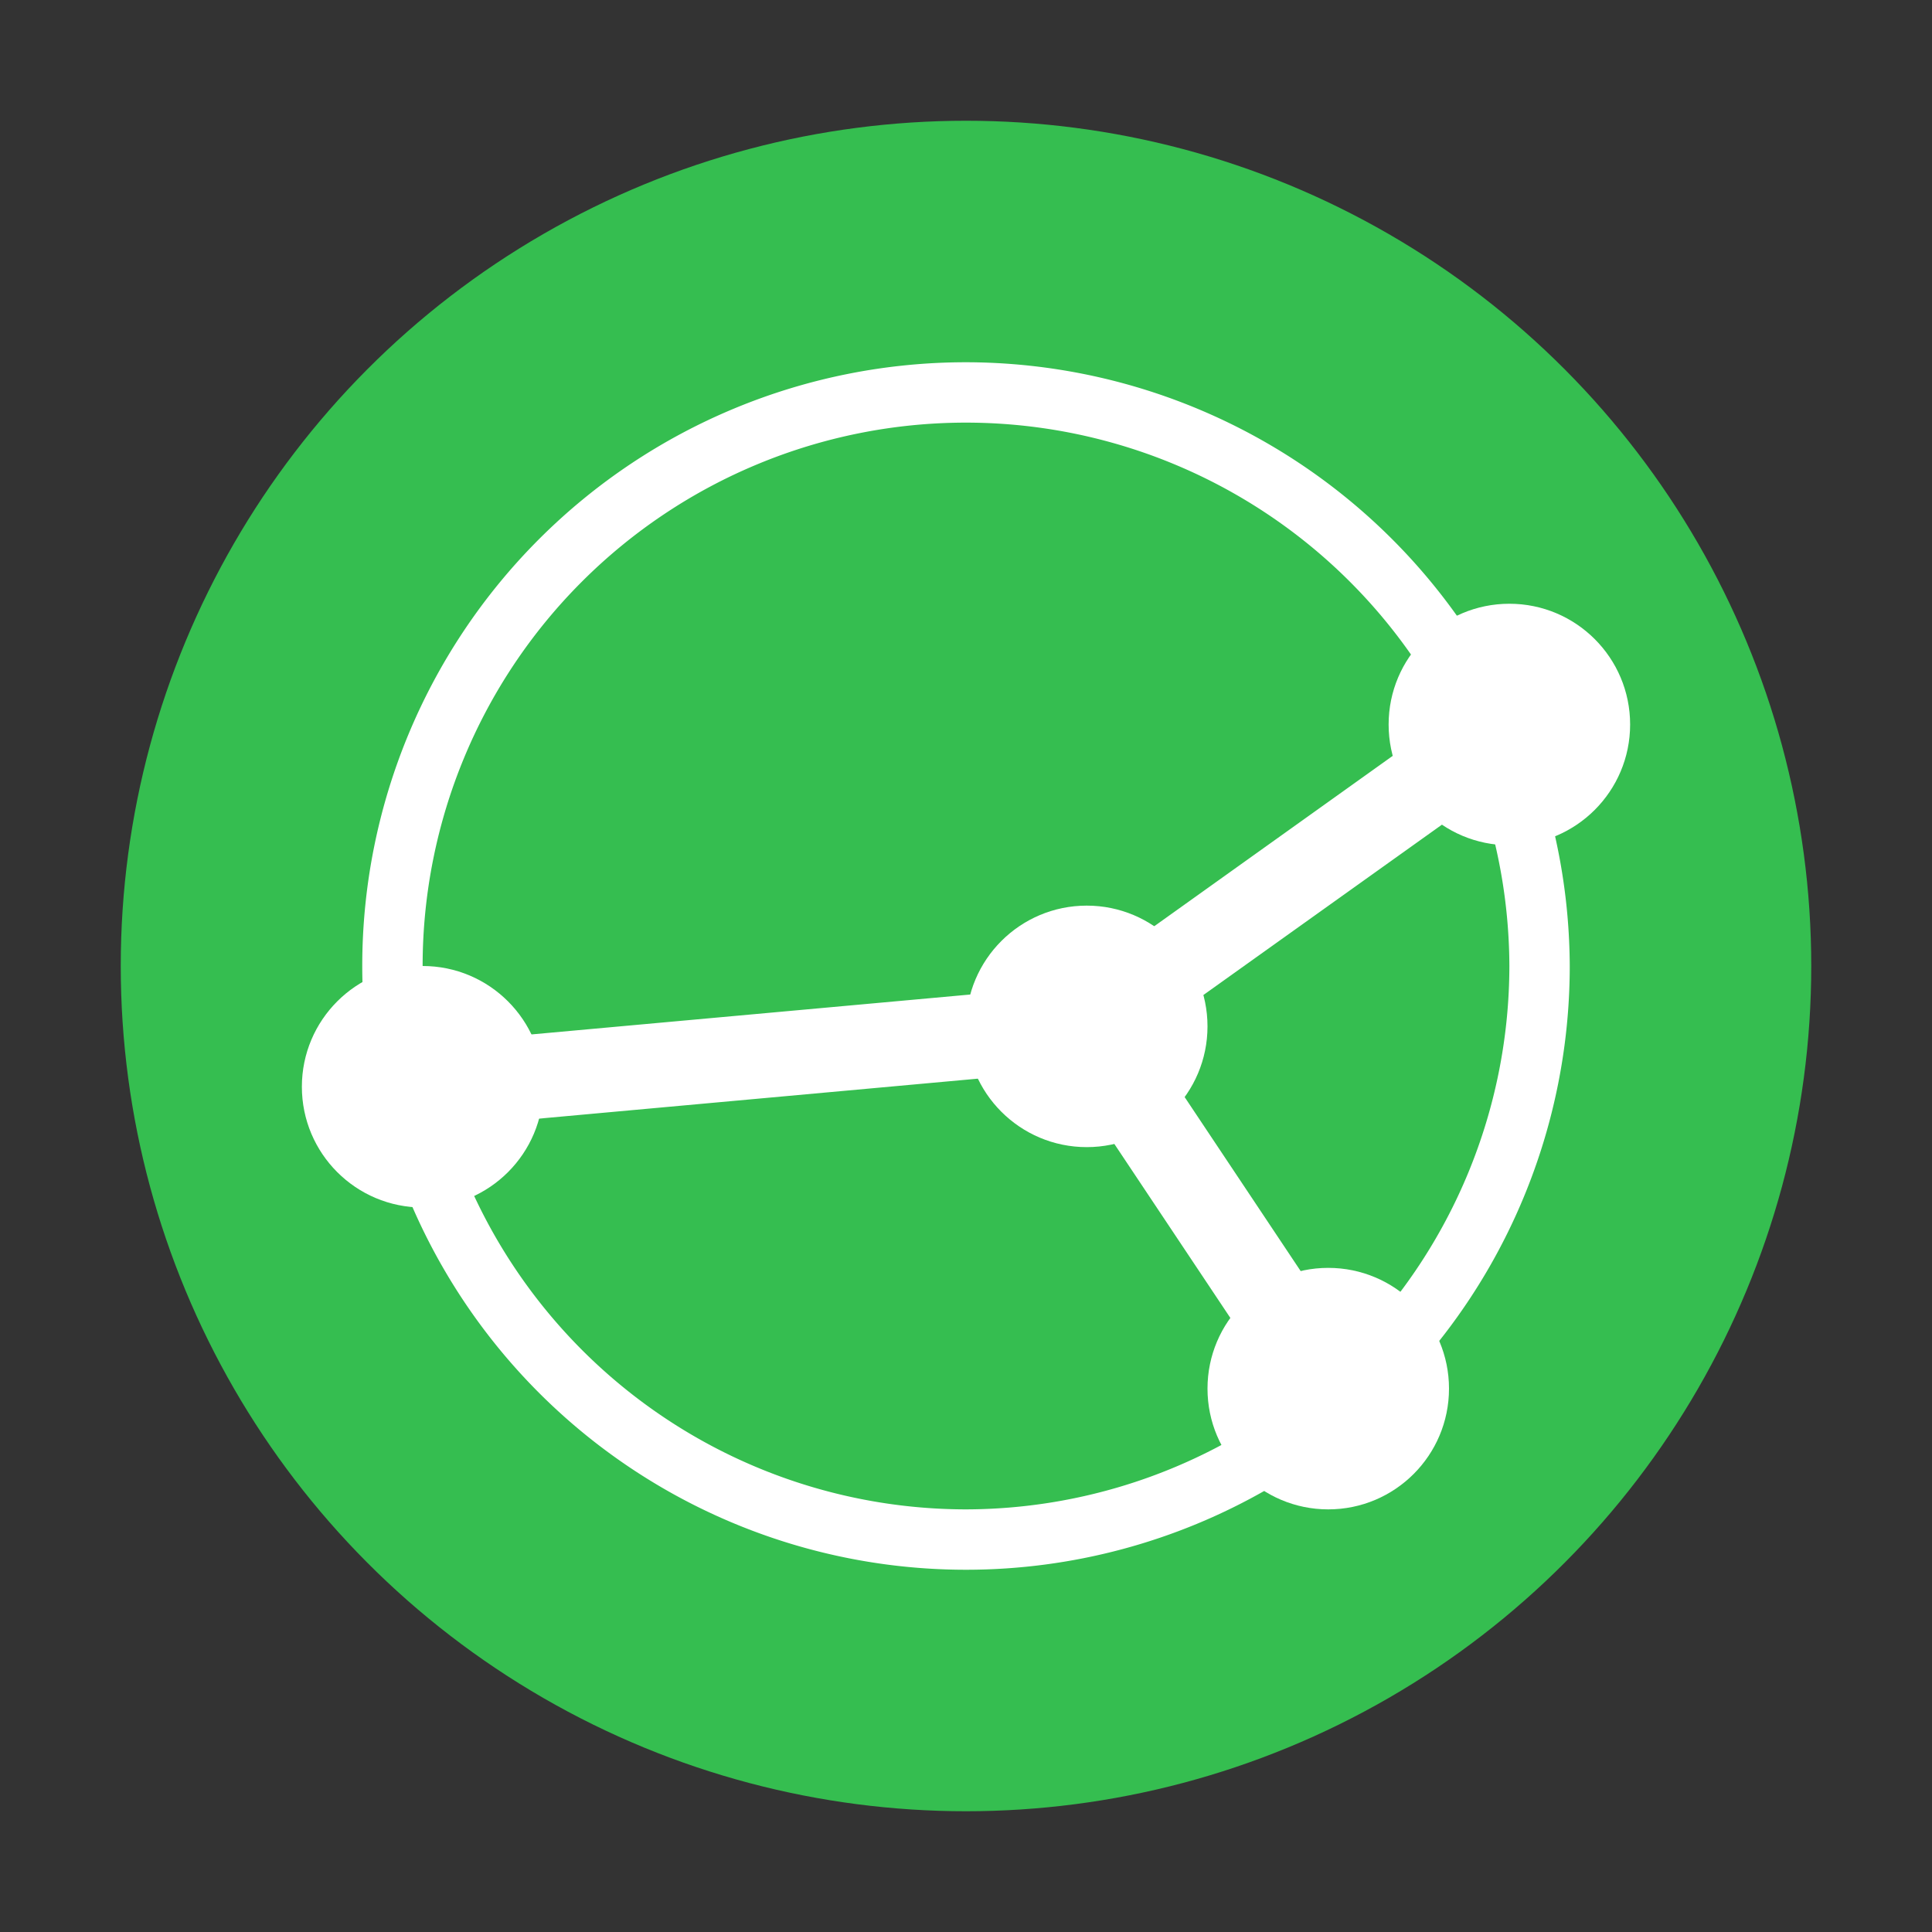 <svg xmlns="http://www.w3.org/2000/svg" width="16" height="16">
 <rect width="100%" height="100%" fill="#333333" stroke="none"/>
 <circle style="fill:#35be50" cx="8" cy="8" r="7"/>
 <path style="fill:#ffffff" d="M 8,3 A 5,5 0 0 0 3,8 5,5 0 0 0 8,13 5,5 0 0 0 13,8 5,5 0 0 0 12.692,6.293 L 12.703,6.285 12.676,6.248 A 5,5 0 0 0 8,3 Z M 8,3.5 A 4.5,4.5 0 0 1 11.994,5.931 L 8.874,8.16 3.551,8.644 A 4.5,4.5 0 0 1 3.5,8 4.5,4.5 0 0 1 8,3.5 Z M 12.27,6.595 A 4.5,4.5 0 0 1 12.5,8 4.5,4.5 0 0 1 11.196,11.163 L 9.479,8.588 Z M 8.824,8.867 10.661,11.622 A 4.5,4.5 0 0 1 7.999,12.5 4.5,4.5 0 0 1 3.706,9.333 L 8.823,8.867 Z"/>
 <circle style="fill:#ffffff" cx="3.5" cy="9" r="1"/>
 <circle style="fill:#ffffff" cx="11" cy="11.5" r="1"/>
 <circle style="fill:#ffffff" cx="12.5" cy="6" r="1"/>
 <circle style="fill:#ffffff" cx="9" cy="8.5" r="1"/>
</svg>
